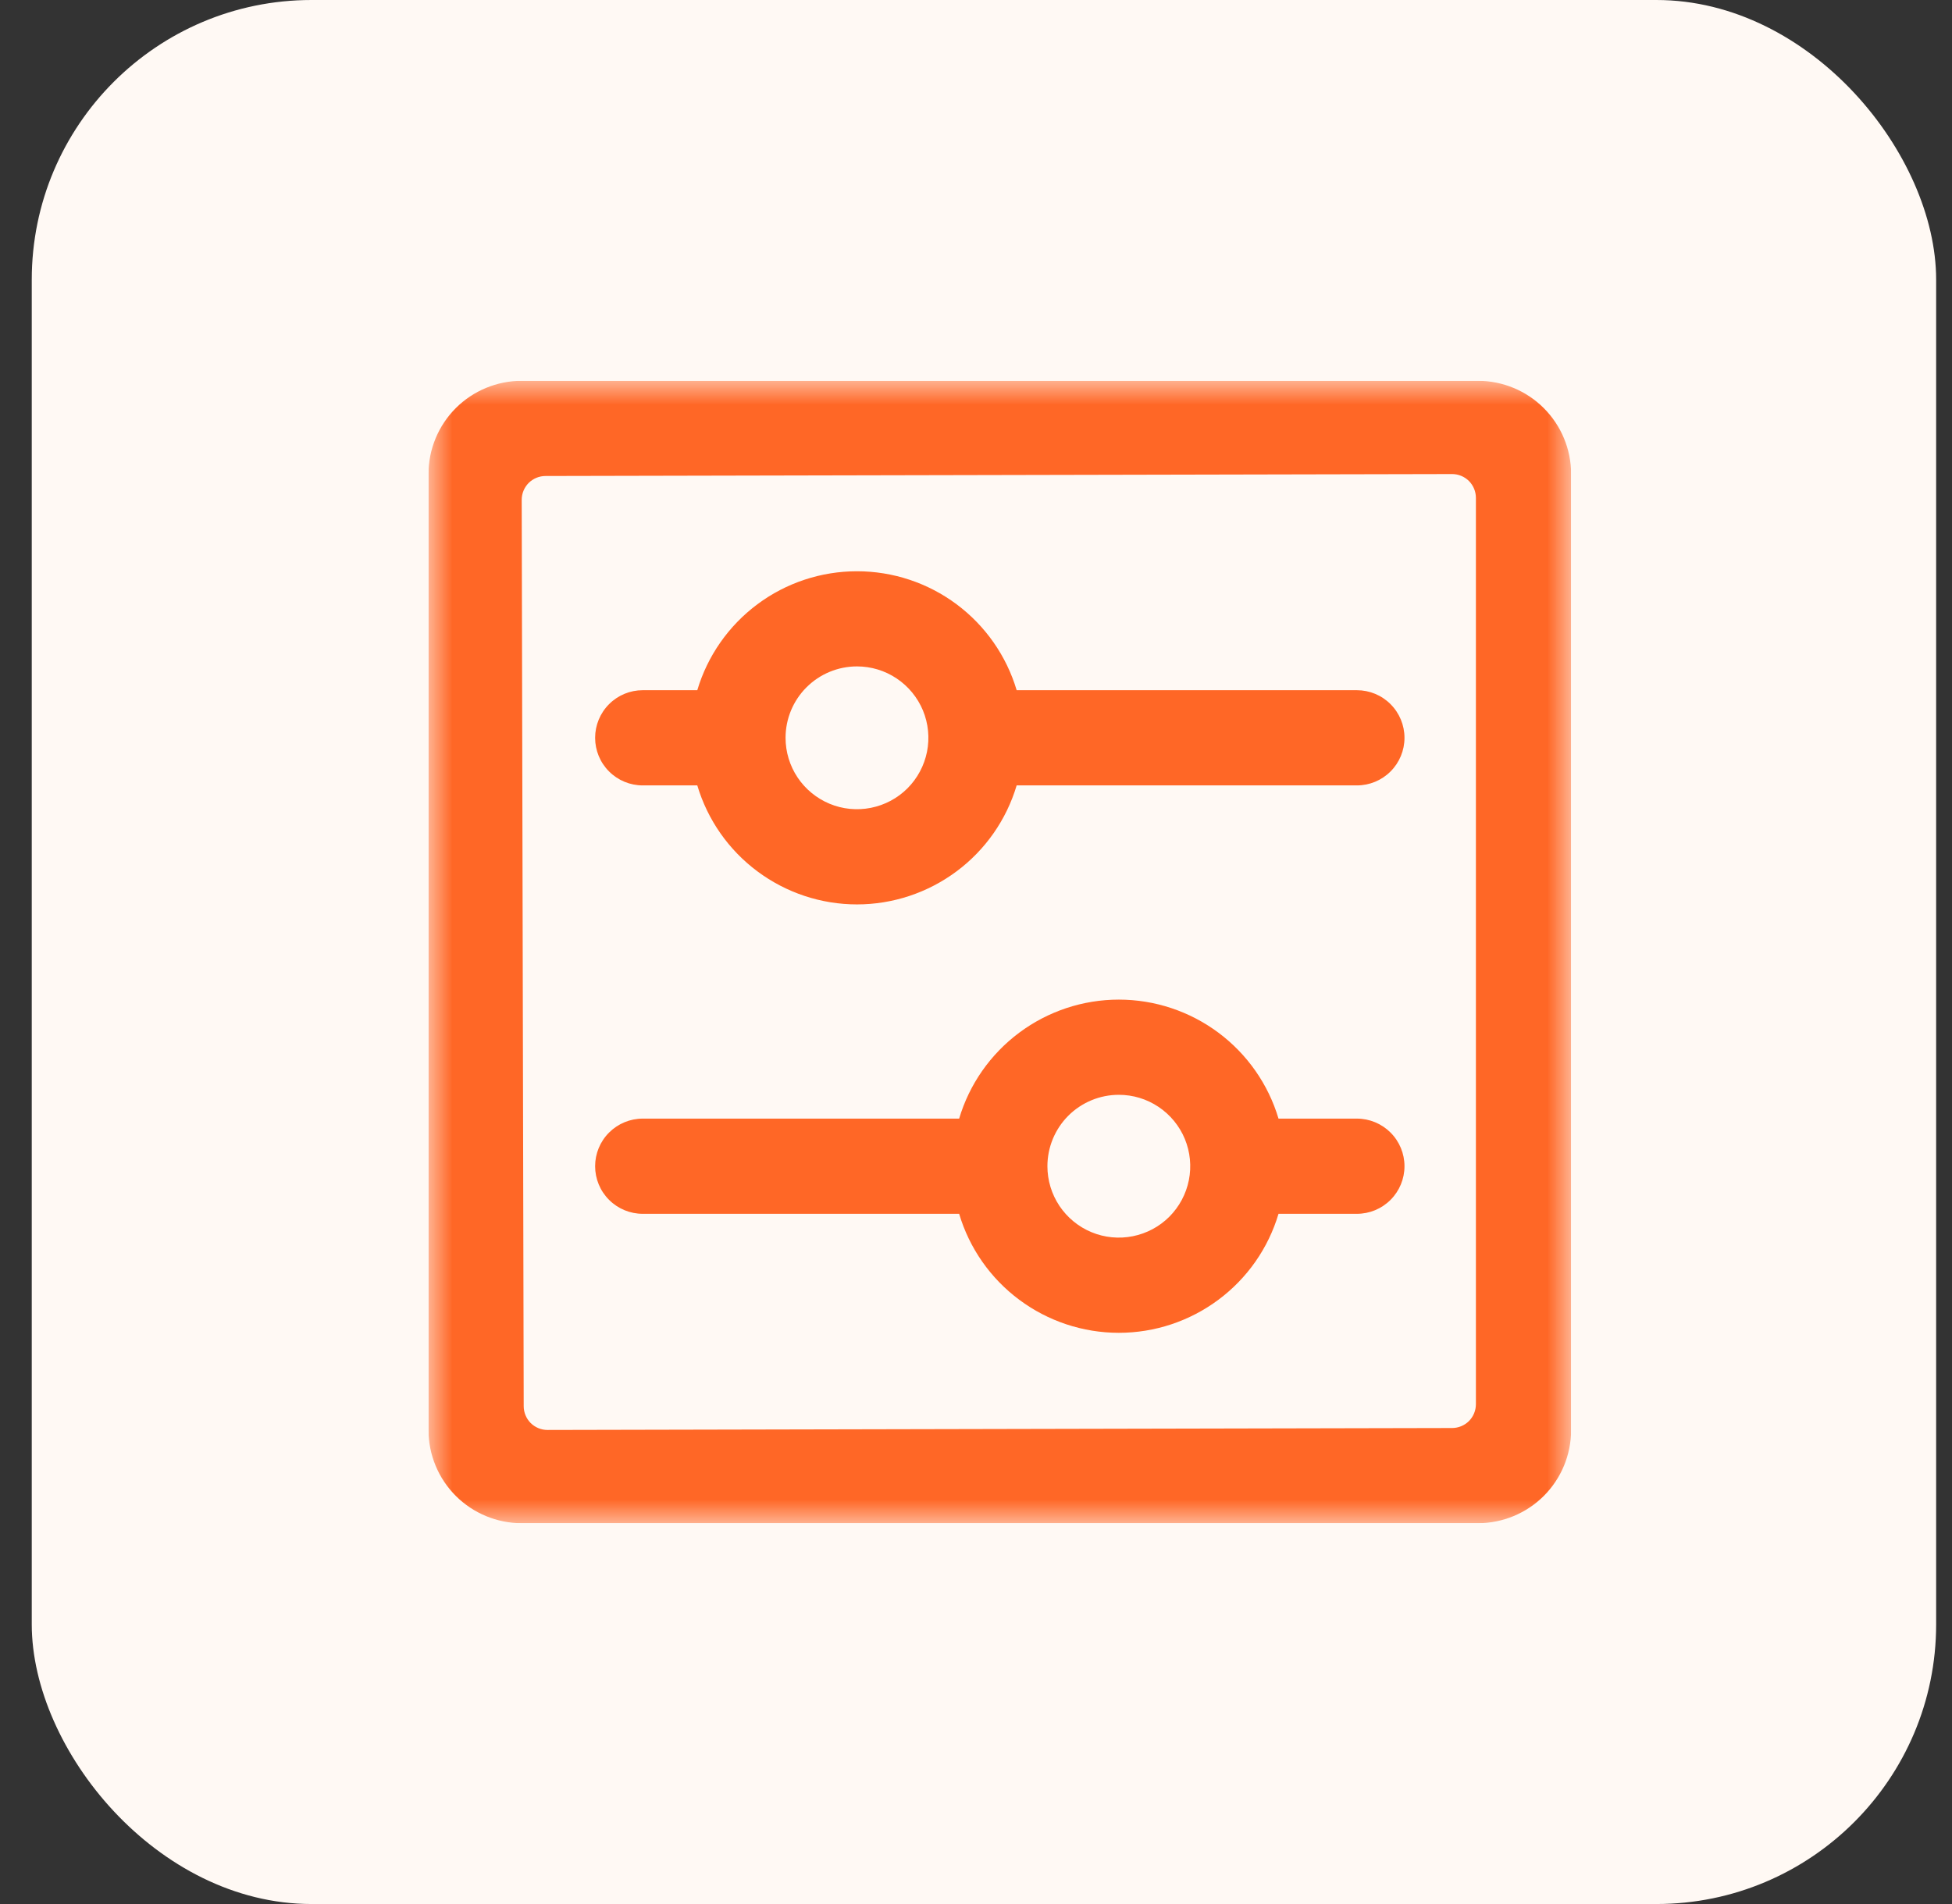 <svg width="41" height="40" viewBox="0 0 41 40" fill="none" xmlns="http://www.w3.org/2000/svg">
<rect x="0" y="0" width="41" height="40" fill="#333333" stroke="none"/>
<rect x="0.667" width="40" height="40" rx="5.876" fill="#FFF9F4"/>
<g clip-path="url(#clip0_10276_8590)">
<mask id="mask0_10276_8590" style="mask-type:luminance" maskUnits="userSpaceOnUse" x="9" y="8" width="24" height="24">
<path d="M33 8H9V32H33V8Z" fill="white"/>
</mask>
<g mask="url(#mask0_10276_8590)">
<path d="M31.043 8H10.957C10.438 8.001 9.94 8.207 9.573 8.574C9.207 8.941 9 9.439 9 9.958V30.044C9.001 30.563 9.207 31.06 9.574 31.427C9.941 31.793 10.438 31.999 10.957 32H31.043C31.562 31.999 32.059 31.793 32.426 31.427C32.793 31.06 32.999 30.563 33 30.044V9.958C33 9.439 32.793 8.941 32.426 8.574C32.06 8.207 31.562 8.001 31.043 8ZM30.5 30L11.5 30.041C11.367 30.041 11.24 29.988 11.146 29.895C11.053 29.801 11 29.674 11 29.541L10.958 10.5C10.958 10.367 11.011 10.24 11.104 10.146C11.198 10.053 11.325 10 11.458 10L30.5 9.959C30.633 9.959 30.76 10.012 30.854 10.105C30.947 10.199 31 10.326 31 10.459V29.5C31 29.633 30.947 29.76 30.854 29.854C30.76 29.947 30.633 30 30.5 30Z" fill="#FF6726"/>
<path d="M13.5 25.5H20.146C20.361 26.223 20.804 26.856 21.409 27.306C22.013 27.756 22.746 28 23.5 28C24.254 28 24.987 27.756 25.591 27.306C26.196 26.856 26.639 26.223 26.854 25.5H28.5C28.765 25.5 29.02 25.395 29.207 25.207C29.395 25.02 29.5 24.765 29.5 24.5C29.5 24.235 29.395 23.981 29.207 23.793C29.02 23.606 28.765 23.5 28.5 23.5H26.854C26.639 22.778 26.196 22.145 25.591 21.694C24.987 21.244 24.254 21 23.5 21C22.746 21 22.013 21.244 21.409 21.694C20.804 22.145 20.361 22.778 20.146 23.5H13.5C13.235 23.5 12.98 23.606 12.793 23.793C12.605 23.981 12.5 24.235 12.5 24.5C12.5 24.765 12.605 25.02 12.793 25.207C12.98 25.395 13.235 25.5 13.5 25.5ZM23.5 23C23.797 23 24.087 23.088 24.333 23.253C24.58 23.418 24.772 23.652 24.886 23.926C24.999 24.2 25.029 24.502 24.971 24.793C24.913 25.084 24.77 25.351 24.561 25.561C24.351 25.771 24.084 25.913 23.793 25.971C23.502 26.029 23.2 26 22.926 25.886C22.652 25.773 22.418 25.58 22.253 25.334C22.088 25.087 22 24.797 22 24.5C22 24.102 22.158 23.721 22.439 23.439C22.721 23.158 23.102 23 23.5 23Z" fill="#FF6726"/>
<path d="M13.5 16.5H14.646C14.861 17.222 15.304 17.856 15.909 18.306C16.513 18.756 17.246 19 18 19C18.754 19 19.487 18.756 20.091 18.306C20.696 17.856 21.139 17.222 21.354 16.5H28.5C28.765 16.5 29.02 16.395 29.207 16.207C29.395 16.02 29.5 15.765 29.5 15.5C29.5 15.235 29.395 14.981 29.207 14.793C29.02 14.605 28.765 14.5 28.5 14.5H21.354C21.139 13.778 20.696 13.145 20.091 12.694C19.487 12.244 18.754 12.001 18 12.001C17.246 12.001 16.513 12.244 15.909 12.694C15.304 13.145 14.861 13.778 14.646 14.5H13.5C13.235 14.5 12.98 14.605 12.793 14.793C12.605 14.981 12.5 15.235 12.5 15.5C12.5 15.765 12.605 16.02 12.793 16.207C12.98 16.395 13.235 16.5 13.5 16.5ZM18 14C18.297 14 18.587 14.088 18.833 14.253C19.08 14.418 19.272 14.652 19.386 14.926C19.499 15.2 19.529 15.502 19.471 15.793C19.413 16.084 19.27 16.351 19.061 16.561C18.851 16.771 18.584 16.913 18.293 16.971C18.002 17.029 17.7 17 17.426 16.886C17.152 16.772 16.918 16.58 16.753 16.334C16.588 16.087 16.5 15.797 16.5 15.5C16.5 15.102 16.658 14.721 16.939 14.44C17.221 14.158 17.602 14 18 14Z" fill="#FF6726"/>
</g>
</g>
<defs>
<clipPath id="clip0_10276_8590">
<rect width="24" height="24" fill="white" transform="translate(9 8)"/>
</clipPath>
</defs>
</svg>
